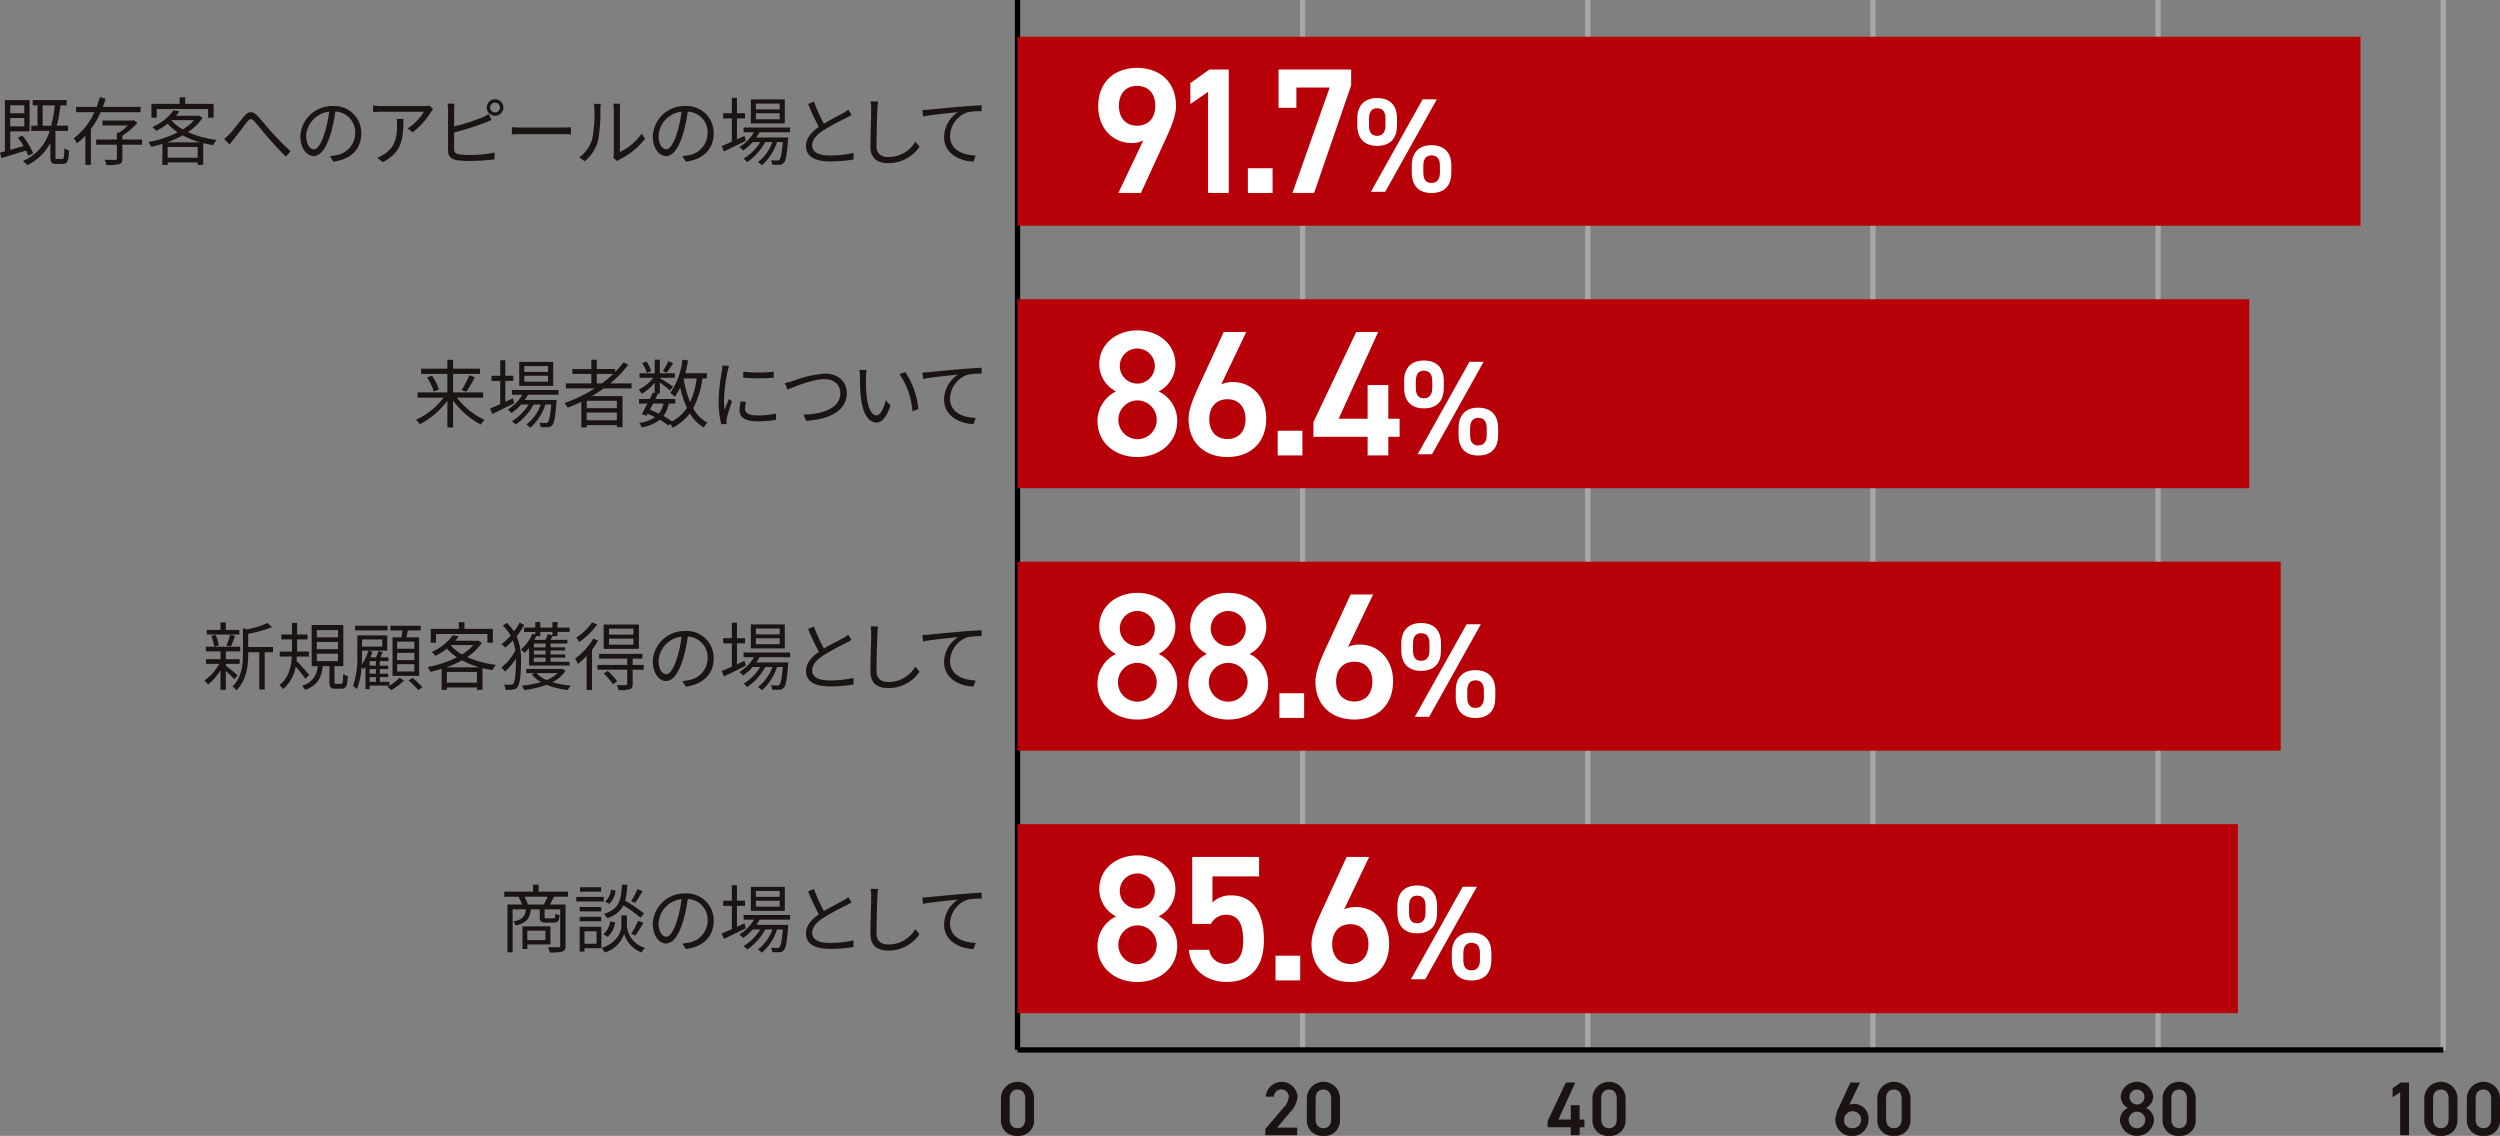 <svg xmlns="http://www.w3.org/2000/svg" width="474.449" height="215.569" viewBox="0 0 474.449 215.569">
  <rect x="0" y="0" width="474.449" height="215.569" fill="#808080" stroke="none"/>
  <g id="アートワーク_22" data-name="アートワーク 22" transform="translate(237.225 107.785)">
    <g id="新規シンボル_3" data-name="新規シンボル 3" transform="translate(-237.225 -107.785)">
      <g id="グループ_16925" data-name="グループ 16925" transform="translate(247.214)">
        <g id="グループ_16924" data-name="グループ 16924">
          <line id="線_37" data-name="線 37" y1="199.255" fill="none" stroke="#a6a7a7" stroke-miterlimit="10" stroke-width="1.006"/>
          <line id="線_38" data-name="線 38" y1="199.255" transform="translate(54.114)" fill="none" stroke="#a6a7a7" stroke-miterlimit="10" stroke-width="1.006"/>
          <line id="線_39" data-name="線 39" y1="199.255" transform="translate(108.228)" fill="none" stroke="#a6a7a7" stroke-miterlimit="10" stroke-width="1.006"/>
          <line id="線_40" data-name="線 40" y1="199.255" transform="translate(162.343)" fill="none" stroke="#a6a7a7" stroke-miterlimit="10" stroke-width="1.006"/>
          <line id="線_41" data-name="線 41" y1="199.255" transform="translate(216.457)" fill="none" stroke="#a6a7a7" stroke-miterlimit="10" stroke-width="1.006"/>
        </g>
      </g>
      <line id="線_42" data-name="線 42" y1="199.255" transform="translate(193.1)" fill="none" stroke="#000" stroke-miterlimit="10" stroke-width="1.006"/>
      <rect id="長方形_6991" data-name="長方形 6991" width="254.876" height="35.866" transform="translate(193.1 6.974)" fill="#b80009"/>
      <rect id="長方形_6992" data-name="長方形 6992" width="233.772" height="35.866" transform="translate(193.1 56.788)" fill="#b80009"/>
      <rect id="長方形_6993" data-name="長方形 6993" width="239.724" height="35.866" transform="translate(193.1 106.601)" fill="#b80009"/>
      <rect id="長方形_6994" data-name="長方形 6994" width="231.607" height="35.866" transform="translate(193.1 156.415)" fill="#b80009"/>
      <g id="グループ_16932" data-name="グループ 16932" transform="translate(189.956 205.311)">
        <g id="グループ_16926" data-name="グループ 16926">
          <path id="パス_151958" data-name="パス 151958" d="M97.524,112.268a2.914,2.914,0,0,1-3.144-3.057v-4.128a3.146,3.146,0,0,1,6.29-.016v4.144A2.915,2.915,0,0,1,97.524,112.268Zm0-8.793c-.914,0-1.477.622-1.477,1.695v3.941c0,1.071.564,1.693,1.477,1.693s1.465-.622,1.465-1.693v-3.941C98.989,104.1,98.423,103.474,97.524,103.474Z" transform="translate(-94.38 -102.009)" fill="#1a1311"/>
        </g>
        <g id="グループ_16927" data-name="グループ 16927" transform="translate(50.182)">
          <path id="パス_151959" data-name="パス 151959" d="M125.357,112.137h-6.044v-1.185l3.438-4.029a3.3,3.3,0,0,0,1.012-2.1,1.421,1.421,0,0,0-2.84,0h-1.536a3.029,3.029,0,0,1,6.044.028,4.919,4.919,0,0,1-1.508,3.013l-2.361,2.828h3.794Z" transform="translate(-119.313 -102.009)" fill="#1a1311"/>
          <path id="パス_151960" data-name="パス 151960" d="M126.37,112.268a2.914,2.914,0,0,1-3.144-3.057v-4.128a3.146,3.146,0,0,1,6.29-.016v4.144A2.916,2.916,0,0,1,126.37,112.268Zm0-8.793c-.914,0-1.477.622-1.477,1.695v3.941c0,1.071.564,1.693,1.477,1.693.9,0,1.463-.622,1.463-1.693v-3.941C127.833,104.1,127.267,103.474,126.37,103.474Z" transform="translate(-115.35 -102.009)" fill="#1a1311"/>
        </g>
        <g id="グループ_16928" data-name="グループ 16928" transform="translate(103.755)">
          <path id="パス_151961" data-name="パス 151961" d="M151.176,102.074l-3.2,7.026h2.349v-2.725H152V109.1h.912v1.463H152v1.507h-1.681v-1.507h-4.39v-1.187l3.462-7.3Z" transform="translate(-145.931 -101.943)" fill="#1a1311"/>
          <path id="パス_151962" data-name="パス 151962" d="M153.3,112.268a2.916,2.916,0,0,1-3.146-3.057v-4.128a3.146,3.146,0,0,1,6.29-.016v4.144A2.913,2.913,0,0,1,153.3,112.268Zm0-8.793c-.912,0-1.479.622-1.479,1.695v3.941c0,1.071.568,1.693,1.479,1.693s1.463-.622,1.463-1.693v-3.941C154.768,104.1,154.2,103.474,153.3,103.474Z" transform="translate(-141.649 -102.009)" fill="#1a1311"/>
        </g>
        <g id="グループ_16929" data-name="グループ 16929" transform="translate(158.345)">
          <path id="パス_151963" data-name="パス 151963" d="M175.707,106.319a2.167,2.167,0,0,1,.956-.189,2.752,2.752,0,0,1,2.7,2.957,3.153,3.153,0,0,1-6.306.03,7.027,7.027,0,0,1,.813-2.625l2.043-4.418h1.825Zm.507,4.418a1.613,1.613,0,1,0-1.477-1.608A1.434,1.434,0,0,0,176.214,110.737Z" transform="translate(-173.054 -101.943)" fill="#1a1311"/>
          <path id="パス_151964" data-name="パス 151964" d="M180.161,112.268a2.914,2.914,0,0,1-3.144-3.057v-4.128a3.146,3.146,0,0,1,6.29-.016v4.144A2.915,2.915,0,0,1,180.161,112.268Zm0-8.793c-.912,0-1.477.622-1.477,1.695v3.941c0,1.071.566,1.693,1.477,1.693s1.467-.622,1.467-1.693v-3.941C181.628,104.1,181.06,103.474,180.161,103.474Z" transform="translate(-169.041 -102.009)" fill="#1a1311"/>
        </g>
        <g id="グループ_16930" data-name="グループ 16930" transform="translate(212.369)">
          <path id="パス_151965" data-name="パス 151965" d="M201.4,106.948a2.478,2.478,0,0,1-1.363-2.186,3.105,3.105,0,0,1,6.171,0,2.478,2.478,0,0,1-1.363,2.186,2.612,2.612,0,0,1,1.508,2.393,3.246,3.246,0,0,1-6.461,0A2.663,2.663,0,0,1,201.4,106.948Zm1.723,3.87a1.572,1.572,0,0,0,0-3.144,1.572,1.572,0,0,0,0,3.144Zm0-4.506a1.426,1.426,0,0,0,1.421-1.435,1.42,1.42,0,1,0-1.421,1.435Z" transform="translate(-199.896 -102.009)" fill="#1a1311"/>
          <path id="パス_151966" data-name="パス 151966" d="M207.06,112.268a2.915,2.915,0,0,1-3.146-3.057v-4.128a3.146,3.146,0,0,1,6.29-.016v4.144A2.913,2.913,0,0,1,207.06,112.268Zm0-8.793c-.914,0-1.479.622-1.479,1.695v3.941c0,1.071.566,1.693,1.479,1.693s1.463-.622,1.463-1.693v-3.941C208.523,104.1,207.96,103.474,207.06,103.474Z" transform="translate(-195.827 -102.009)" fill="#1a1311"/>
        </g>
        <g id="グループ_16931" data-name="グループ 16931" transform="translate(264.111)">
          <path id="パス_151967" data-name="パス 151967" d="M228.718,112.071h-1.681v-8.186l-1.433.984v-1.7l1.536-1.1h1.578Z" transform="translate(-225.604 -101.943)" fill="#1a1311"/>
          <path id="パス_151968" data-name="パス 151968" d="M231.738,112.268a2.914,2.914,0,0,1-3.144-3.057v-4.128a3.146,3.146,0,0,1,6.29-.016v4.144A2.915,2.915,0,0,1,231.738,112.268Zm0-8.793c-.912,0-1.477.622-1.477,1.695v3.941c0,1.071.566,1.693,1.477,1.693s1.465-.622,1.465-1.693v-3.941C233.2,104.1,232.64,103.474,231.738,103.474Z" transform="translate(-222.576 -102.009)" fill="#1a1311"/>
          <path id="パス_151969" data-name="パス 151969" d="M235.752,112.268a2.916,2.916,0,0,1-3.146-3.057v-4.128a3.146,3.146,0,0,1,6.29-.016v4.144A2.913,2.913,0,0,1,235.752,112.268Zm0-8.793c-.912,0-1.477.622-1.477,1.695v3.941c0,1.071.566,1.693,1.477,1.693s1.463-.622,1.463-1.693v-3.941C237.215,104.1,236.651,103.474,235.752,103.474Z" transform="translate(-218.513 -102.009)" fill="#1a1311"/>
        </g>
      </g>
      <line id="線_43" data-name="線 43" x2="270.571" transform="translate(193.1 199.255)" fill="none" stroke="#000" stroke-miterlimit="10" stroke-width="1.006"/>
      <g id="グループ_16948" data-name="グループ 16948" transform="translate(0 18.442)">
        <g id="グループ_16947" data-name="グループ 16947">
          <g id="グループ_16933" data-name="グループ 16933" transform="translate(0 0.551)">
            <path id="パス_151970" data-name="パス 151970" d="M5.384,19.979a9.849,9.849,0,0,0-.437-.97c-1.662.521-3.383,1.041-4.665,1.437L0,19.418c.282-.07.592-.155.93-.256V9.451H5.611v5.933H1.946v3.5c.787-.225,1.648-.479,2.522-.733a14.8,14.8,0,0,0-1.085-1.592l.873-.38A13.956,13.956,0,0,1,6.3,19.543ZM1.946,10.423v1.522H4.609V10.423Zm2.663,4V12.832H1.946v1.594Zm7.2,6.189c.31,0,.368-.268.409-2.015a2.692,2.692,0,0,0,.876.392c-.07,2.031-.324,2.566-1.183,2.566H10.728c-.958,0-1.169-.324-1.169-1.355V17.584a9.8,9.8,0,0,1-4.372,4.2,5.651,5.651,0,0,0-.845-.775,8.949,8.949,0,0,0,5.076-5.724H5.933V14.3H7.119V10.437H6.2v-1H12.66v1H11.474a29.816,29.816,0,0,1-.69,3.862h2.127v.986H10.5l-.028.1h.054v4.808c0,.364.044.423.354.423ZM9.711,14.3a27.584,27.584,0,0,0,.692-3.862H8.093V14.3Z" transform="translate(0 -9.437)" fill="#1c1413"/>
          </g>
          <g id="グループ_16934" data-name="グループ 16934" transform="translate(14.004)">
            <path id="パス_151971" data-name="パス 151971" d="M12.046,12.013A16.626,16.626,0,0,1,10.2,15.239v6.767H9.158V16.479a10.491,10.491,0,0,1-1.636,1.439,4.925,4.925,0,0,0-.564-.958,12.5,12.5,0,0,0,3.9-4.947H7.395V11h3.9a18.438,18.438,0,0,0,.608-1.834l1.1.284c-.155.521-.34,1.043-.537,1.55h7.175v1.016Zm7.868,6.173H16.176v2.623c0,.606-.125.9-.592,1.071a10.153,10.153,0,0,1-2.439.155,4.088,4.088,0,0,0-.338-.986c.946.026,1.763.014,2.017.014s.312-.072.312-.268V18.186H11.2V17.2h3.935V15.9h.409a10.2,10.2,0,0,0,1.677-1.367H12.4v-.944h5.74l.209-.07.676.521a14.394,14.394,0,0,1-2.848,2.437V17.2h3.738Z" transform="translate(-6.958 -9.163)" fill="#1c1413"/>
          </g>
          <g id="グループ_16935" data-name="グループ 16935" transform="translate(28.147 0.014)">
            <path id="パス_151972" data-name="パス 151972" d="M24.278,13.077A9.785,9.785,0,0,1,21.5,15.782a18.783,18.783,0,0,0,5.468,1.481,4.2,4.2,0,0,0-.664,1q-.972-.148-1.9-.38V22H23.348v-.451H17.654v.465h-1V18.024c-.721.225-1.439.409-2.143.564a3.443,3.443,0,0,0-.523-.916,20.156,20.156,0,0,0,5.571-1.848,9.252,9.252,0,0,1-1.9-1.648,11.937,11.937,0,0,1-2.2,1.381,3.177,3.177,0,0,0-.7-.747,9.323,9.323,0,0,0,4.005-3.172l1.125.211a8.574,8.574,0,0,1-.648.831h4.158l.185-.04Zm-8.7-.014h-1V10.426h5.344V9.17h1.057v1.256h5.4v2.637H25.334V11.4H15.579Zm8.246,4.665A15.668,15.668,0,0,1,20.514,16.4a19.143,19.143,0,0,1-2.961,1.326Zm-.477,2.916V18.6H17.654v2.043ZM18.385,13.57a8.069,8.069,0,0,0,2.141,1.707,9.278,9.278,0,0,0,2.143-1.763H18.427Z" transform="translate(-13.985 -9.17)" fill="#1c1413"/>
          </g>
          <g id="グループ_16936" data-name="グループ 16936" transform="translate(42.534 2.843)">
            <path id="パス_151973" data-name="パス 151973" d="M22.149,14.741c.747-.763,1.93-2.369,2.761-3.371.831-.956,1.55-1.1,2.482-.153.859.859,1.93,2.254,2.832,3.226.859.944,2.256,2.411,3.524,3.538l-.9,1.03c-1.057-1-2.341-2.439-3.311-3.54-.916-1.041-1.991-2.4-2.639-3.128-.606-.65-.873-.549-1.367.042-.662.831-1.8,2.383-2.524,3.257-.3.366-.618.789-.831,1.085l-1.043-1.057A10.3,10.3,0,0,0,22.149,14.741Z" transform="translate(-21.133 -10.575)" fill="#1c1413"/>
          </g>
          <g id="グループ_16937" data-name="グループ 16937" transform="translate(57.003 1.679)">
            <path id="パス_151974" data-name="パス 151974" d="M34.593,20.555l-.66-1.043a10.533,10.533,0,0,0,1.212-.185,4.257,4.257,0,0,0,3.581-4.186,3.924,3.924,0,0,0-3.764-4.088,27.739,27.739,0,0,1-.845,4.06c-.859,2.9-1.974,4.384-3.285,4.384-1.254,0-2.51-1.437-2.51-3.762A6.011,6.011,0,0,1,34.483,10a5.107,5.107,0,0,1,5.4,5.189C39.881,18.144,37.937,20.119,34.593,20.555ZM30.874,18.2c.662,0,1.409-.946,2.127-3.329a22.858,22.858,0,0,0,.791-3.8,4.917,4.917,0,0,0-4.372,4.565C29.421,17.412,30.238,18.2,30.874,18.2Z" transform="translate(-28.322 -9.997)" fill="#1c1413"/>
          </g>
          <g id="グループ_16938" data-name="グループ 16938" transform="translate(70.812 1.566)">
            <path id="パス_151975" data-name="パス 151975" d="M46.178,11.153a13.584,13.584,0,0,1-3.512,3.89l-.932-.747a9.634,9.634,0,0,0,3.091-3.156H36.789a15.187,15.187,0,0,0-1.606.085V9.941a11.956,11.956,0,0,0,1.606.127H44.88a6.958,6.958,0,0,0,.986-.085l.692.662C46.46,10.788,46.275,11,46.178,11.153ZM37,20.7l-1.045-.845a4.842,4.842,0,0,0,1.27-.636c2.186-1.338,2.5-3.339,2.5-5.694a8.137,8.137,0,0,0-.058-1.016h1.27C40.933,16.327,40.6,18.907,37,20.7Z" transform="translate(-35.183 -9.941)" fill="#1c1413"/>
          </g>
          <g id="グループ_16939" data-name="グループ 16939" transform="translate(84.943 0.382)">
            <path id="パス_151976" data-name="パス 151976" d="M43.444,11.34v3.186A38.319,38.319,0,0,0,48.8,12.807a10.489,10.489,0,0,0,1.244-.636l.491,1.129c-.394.169-.9.394-1.324.549a54.23,54.23,0,0,1-5.766,1.832v3.1c0,.721.3.9.988,1.043a13.35,13.35,0,0,0,1.86.115,23.045,23.045,0,0,0,4.82-.453v1.284a39.4,39.4,0,0,1-4.877.3,14.8,14.8,0,0,1-2.254-.141c-1.085-.2-1.693-.692-1.693-1.832V11.34A7.912,7.912,0,0,0,42.2,10.2h1.31A9.776,9.776,0,0,0,43.444,11.34Zm7.769-1.987a1.587,1.587,0,0,1,1.578,1.592,1.578,1.578,0,1,1-1.578-1.592Zm0,2.508a.926.926,0,0,0,.93-.916.93.93,0,1,0-1.86,0A.917.917,0,0,0,51.213,11.861Z" transform="translate(-42.204 -9.353)" fill="#1c1413"/>
          </g>
          <g id="グループ_16940" data-name="グループ 16940" transform="translate(97.144 5.698)">
            <path id="パス_151977" data-name="パス 151977" d="M50.224,12.062h7.725c.7,0,1.214-.042,1.522-.068v1.379c-.282-.014-.874-.068-1.505-.068H50.224c-.775,0-1.522.028-1.958.068V11.994C48.689,12.02,49.435,12.062,50.224,12.062Z" transform="translate(-48.266 -11.994)" fill="#1c1413"/>
          </g>
          <g id="グループ_16941" data-name="グループ 16941" transform="translate(109.936 1.228)">
            <path id="パス_151978" data-name="パス 151978" d="M57.073,16.509a25.159,25.159,0,0,0,.423-5.666,5.191,5.191,0,0,0-.1-1.028h1.3c-.014.169-.072.592-.072,1.014a30.851,30.851,0,0,1-.435,5.992A7.9,7.9,0,0,1,55.677,20.7l-1.055-.719A6.7,6.7,0,0,0,57.073,16.509Zm4.1,2.751V10.816a6.686,6.686,0,0,0-.085-1.043h1.3a9.208,9.208,0,0,0-.056,1.043v8.133a10.815,10.815,0,0,0,4.116-3.466l.664.956A14.013,14.013,0,0,1,62.3,20.346a3.114,3.114,0,0,0-.479.324l-.747-.622A3.337,3.337,0,0,0,61.175,19.261Z" transform="translate(-54.622 -9.773)" fill="#1c1413"/>
          </g>
          <g id="グループ_16942" data-name="グループ 16942" transform="translate(123.884 1.679)">
            <path id="パス_151979" data-name="パス 151979" d="M67.823,20.555l-.662-1.043a10.6,10.6,0,0,0,1.212-.185,4.255,4.255,0,0,0,3.581-4.186,3.924,3.924,0,0,0-3.762-4.088,28.277,28.277,0,0,1-.845,4.06c-.861,2.9-1.976,4.384-3.287,4.384-1.254,0-2.508-1.437-2.508-3.762A6.007,6.007,0,0,1,67.711,10a5.107,5.107,0,0,1,5.4,5.189C73.109,18.144,71.165,20.119,67.823,20.555ZM64.1,18.2c.662,0,1.411-.946,2.127-3.329a22.857,22.857,0,0,0,.791-3.8,4.917,4.917,0,0,0-4.37,4.565C62.651,17.412,63.468,18.2,64.1,18.2Z" transform="translate(-61.552 -9.997)" fill="#1c1413"/>
          </g>
          <g id="グループ_16943" data-name="グループ 16943" transform="translate(136.972 0.115)">
            <path id="パス_151980" data-name="パス 151980" d="M72.608,17.381c-1.425.719-2.959,1.465-4.144,2.031l-.409-1.03c.535-.225,1.2-.507,1.916-.831V13.137H68.323V12.15h1.648V9.22h.972v2.93h1.524v.986H70.943V17.1l1.437-.648Zm2.622-1.622a8.647,8.647,0,0,1-.608.986h6.062s-.014.284-.04.423c-.213,2.906-.439,4.005-.833,4.414a1.148,1.148,0,0,1-.791.352c-.308.014-.829.014-1.395-.014a1.757,1.757,0,0,0-.242-.845c.523.042.988.056,1.2.056s.324-.014.425-.155c.24-.254.451-1.141.634-3.355h-1.1a9.824,9.824,0,0,1-2.874,4.412,3.235,3.235,0,0,0-.747-.606,8.3,8.3,0,0,0,2.747-3.806H76.3a10.628,10.628,0,0,1-3.424,3.806,2.789,2.789,0,0,0-.692-.65,9.29,9.29,0,0,0,3.174-3.156H73.934A9.833,9.833,0,0,1,72.1,19.229a4.4,4.4,0,0,0-.717-.65,8.006,8.006,0,0,0,2.792-2.82H72.2v-.888h8.824v.888Zm4.792-1.677H73.58V9.528h6.443Zm-.972-3.764H74.538v1.113H79.05Zm0,1.846H74.538v1.129H79.05Z" transform="translate(-68.055 -9.22)" fill="#1c1413"/>
          </g>
          <g id="グループ_16944" data-name="グループ 16944" transform="translate(152.963 0.833)">
            <path id="パス_151981" data-name="パス 151981" d="M79.4,13.763c1.326-.8,2.848-1.552,3.621-1.974a7.73,7.73,0,0,0,1-.662l.622,1c-.326.2-.678.382-1.087.594a47.075,47.075,0,0,0-4.285,2.339c-1.31.845-2.1,1.777-2.1,2.848,0,1.169,1.115,1.9,3.341,1.9a20.818,20.818,0,0,0,4.51-.481v1.256a27.742,27.742,0,0,1-4.454.352c-2.651,0-4.567-.791-4.567-2.9,0-1.451.93-2.592,2.439-3.651a47.527,47.527,0,0,1-2.045-4.341l1.113-.465A30.608,30.608,0,0,0,79.4,13.763Z" transform="translate(-76 -9.577)" fill="#1c1413"/>
          </g>
          <g id="グループ_16945" data-name="グループ 16945" transform="translate(165.192 0.805)">
            <path id="パス_151982" data-name="パス 151982" d="M83.4,11c-.07,1.594-.169,4.919-.169,7.02,0,1.552.972,2.1,2.313,2.1A5.878,5.878,0,0,0,90.592,17.2l.8.958A7.087,7.087,0,0,1,85.5,21.277c-2.029,0-3.426-.847-3.426-3.144,0-2.085.141-5.652.141-7.133a7.61,7.61,0,0,0-.111-1.437l1.423.014A11.717,11.717,0,0,0,83.4,11Z" transform="translate(-82.076 -9.563)" fill="#1c1413"/>
          </g>
          <g id="グループ_16946" data-name="グループ 16946" transform="translate(175.054 1.538)">
            <path id="パス_151983" data-name="パス 151983" d="M88.23,10.758c.916-.1,3.581-.364,6.175-.578,1.538-.141,2.862-.211,3.806-.254v1.129a11.928,11.928,0,0,0-2.763.223,4.957,4.957,0,0,0-3.228,4.456c0,2.761,2.566,3.637,4.863,3.721l-.409,1.169c-2.606-.1-5.581-1.5-5.581-4.637a5.722,5.722,0,0,1,2.637-4.764c-1.51.169-5.1.507-6.628.831l-.125-1.228C87.509,10.817,87.962,10.786,88.23,10.758Z" transform="translate(-86.976 -9.927)" fill="#1c1413"/>
          </g>
        </g>
      </g>
      <g id="グループ_16958" data-name="グループ 16958" transform="translate(78.953 68.256)">
        <g id="グループ_16957" data-name="グループ 16957">
          <g id="グループ_16949" data-name="グループ 16949" transform="translate(0 0.028)">
            <path id="パス_151984" data-name="パス 151984" d="M46.981,41.116a14.163,14.163,0,0,0,5.273,4.217,4.939,4.939,0,0,0-.735.886,15.694,15.694,0,0,1-5.255-4.553v5.1H45.177V41.694a15.473,15.473,0,0,1-5.215,4.47,5.96,5.96,0,0,0-.735-.861,14.046,14.046,0,0,0,5.243-4.186H39.526v-1h5.652v-3.51H40.186v-1h4.991V33.927h1.087v1.679h5.1v1h-5.1v3.51h5.694v1ZM42.247,36.93a10.24,10.24,0,0,1,1.338,2.635l-.988.382a10.2,10.2,0,0,0-1.268-2.665ZM47.9,39.679a20.5,20.5,0,0,0,1.423-2.806l1.071.338a23.148,23.148,0,0,1-1.62,2.763Z" transform="translate(-39.228 -33.927)" fill="#1c1413"/>
          </g>
          <g id="グループ_16950" data-name="グループ 16950" transform="translate(14.061 0.115)">
            <path id="パス_151985" data-name="パス 151985" d="M50.769,42.129c-1.425.721-2.961,1.467-4.146,2.031l-.409-1.031c.535-.225,1.2-.507,1.918-.831V37.887h-1.65V36.9h1.65V33.97h.97V36.9h1.524v.986H49.1V41.85l1.439-.65Zm2.62-1.62a8.628,8.628,0,0,1-.606.986h6.06s-.014.282-.04.423c-.211,2.9-.439,4-.831,4.412a1.153,1.153,0,0,1-.791.354c-.31.014-.831.014-1.395-.016a1.783,1.783,0,0,0-.24-.845c.521.044.986.058,1.2.058s.322-.014.423-.157c.24-.254.451-1.141.636-3.355H56.7a9.785,9.785,0,0,1-2.876,4.414,3.15,3.15,0,0,0-.747-.608,8.286,8.286,0,0,0,2.749-3.806H54.462a10.64,10.64,0,0,1-3.428,3.806,2.836,2.836,0,0,0-.688-.648,9.327,9.327,0,0,0,3.172-3.158H52.093a9.688,9.688,0,0,1-1.834,1.608,4.4,4.4,0,0,0-.719-.648,7.973,7.973,0,0,0,2.792-2.82H50.358v-.89h8.824v.89Zm4.794-1.677H51.741V34.278h6.443Zm-.974-3.764H52.7V36.18h4.508Zm0,1.846H52.7v1.127h4.508Z" transform="translate(-46.214 -33.97)" fill="#1c1413"/>
          </g>
          <g id="グループ_16951" data-name="グループ 16951" transform="translate(28.135 0.014)">
            <path id="パス_151986" data-name="パス 151986" d="M60.706,39.362c-.733.521-1.5,1.014-2.268,1.465h5.821v5.891H63.188v-.392h-5.71v.451h-1.03V41.9c-.845.409-1.717.787-2.578,1.111a5.7,5.7,0,0,0-.662-.857A27.941,27.941,0,0,0,59,39.362H53.517v-.946h4.822v-1.8H54.745v-.93h3.595V33.92H59.37v1.763h3.48v.578A16.519,16.519,0,0,0,64.456,34.4l.888.479a21.3,21.3,0,0,1-3.424,3.538h4.06v.946Zm2.482,2.353h-5.71V43.11h5.71Zm0,3.693V43.943h-5.71v1.465Zm-2.832-6.992a22.776,22.776,0,0,0,2.141-1.8H59.37v1.8Z" transform="translate(-53.207 -33.92)" fill="#1c1413"/>
          </g>
          <g id="グループ_16952" data-name="グループ 16952" transform="translate(42.254)">
            <path id="パス_151987" data-name="パス 151987" d="M72.314,37.479a16.376,16.376,0,0,1-1.747,5.654,6.925,6.925,0,0,0,2.721,2.761,3.464,3.464,0,0,0-.721.89,7.6,7.6,0,0,1-2.635-2.665,9.319,9.319,0,0,1-3.271,2.707,4.424,4.424,0,0,0-.451-.733l-.326.338a13.557,13.557,0,0,0-1.646-1.115,7.9,7.9,0,0,1-3.44,1.467,2.163,2.163,0,0,0-.479-.859,7.18,7.18,0,0,0,3-1.1c-.453-.225-.918-.451-1.385-.648l-.223.394-.9-.324c.308-.535.688-1.254,1.071-1.989H60.292v-.873h2.029c.211-.423.409-.831.578-1.214l.364.085V38.313A9.154,9.154,0,0,1,60.8,40.384a3.748,3.748,0,0,0-.578-.791,7.675,7.675,0,0,0,2.761-2.24H60.375v-.859h2.888v-2.58h.976v2.58H67.1v.859H64.239v.07c.606.352,2.125,1.31,2.508,1.592l-.578.747c-.366-.338-1.254-1.014-1.93-1.522v2.1h-.608l.24.056c-.155.31-.308.648-.479.986h3.764v.873H65.93a5.79,5.79,0,0,1-1,2.355,14.371,14.371,0,0,1,1.62,1.028,7.763,7.763,0,0,0,2.82-2.564,19.243,19.243,0,0,1-1.27-3.893,9.316,9.316,0,0,1-1.028,1.763,5.485,5.485,0,0,0-.845-.719,13.893,13.893,0,0,0,2.3-6.316l1.071.155c-.141.831-.324,1.648-.521,2.425h4.088v.986ZM61.77,36.423a7.133,7.133,0,0,0-.871-1.848l.789-.324a7.027,7.027,0,0,1,.916,1.8Zm1.185,5.835c-.2.4-.409.775-.592,1.143.562.225,1.129.479,1.677.747a4.531,4.531,0,0,0,.89-1.89Zm3.82-7.682c-.411.648-.89,1.355-1.256,1.817l-.7-.338A11.955,11.955,0,0,0,65.857,34.2Zm1.989,2.947a19.4,19.4,0,0,0,1.226,4.454,15.421,15.421,0,0,0,1.24-4.5H68.778Z" transform="translate(-60.222 -33.913)" fill="#1c1413"/>
          </g>
          <g id="グループ_16953" data-name="グループ 16953" transform="translate(57.413 1.085)">
            <path id="パス_151988" data-name="パス 151988" d="M69.487,35.509a32.581,32.581,0,0,0-.7,5.4,15.461,15.461,0,0,0,.127,1.974c.24-.636.578-1.481.817-2.059l.592.453a29.657,29.657,0,0,0-1,3.156,2.834,2.834,0,0,0-.07.634c.014.157.03.352.042.5l-1.014.07a17.684,17.684,0,0,1-.521-4.527,39.63,39.63,0,0,1,.634-5.652,6.188,6.188,0,0,0,.1-1l1.254.115C69.67,34.806,69.545,35.255,69.487,35.509Zm3.285,7.177c0,.648.465,1.268,2.383,1.268a15.517,15.517,0,0,0,3.494-.366l.03,1.183a19.134,19.134,0,0,1-3.524.3c-2.369,0-3.426-.789-3.426-2.113a7.572,7.572,0,0,1,.24-1.664l1.016.1A4.851,4.851,0,0,0,72.772,42.686Zm5.456-7.048v1.141a33.162,33.162,0,0,1-5.794,0V35.652A24.242,24.242,0,0,0,78.228,35.637Z" transform="translate(-67.754 -34.452)" fill="#1c1413"/>
          </g>
          <g id="グループ_16954" data-name="グループ 16954" transform="translate(69.979 2.637)">
            <path id="パス_151989" data-name="パス 151989" d="M75.551,36.618a22.411,22.411,0,0,1,6.018-1.395c2.339,0,4.2,1.353,4.2,3.721,0,3.369-3.369,5-7.711,5.245l-.507-1.171c3.693-.1,6.99-1.212,6.99-4.1,0-1.481-1.1-2.637-3-2.637-2.311,0-5.907,1.538-7.02,1.987L74,37.026A14.235,14.235,0,0,0,75.551,36.618Z" transform="translate(-73.997 -35.223)" fill="#1c1413"/>
          </g>
          <g id="グループ_16955" data-name="グループ 16955" transform="translate(84.138 1.932)">
            <path id="パス_151990" data-name="パス 151990" d="M82.288,36.268c-.014.89,0,2.17.1,3.339.225,2.355.918,3.921,1.916,3.921.721,0,1.385-1.467,1.749-2.876l.89,1c-.845,2.4-1.707,3.216-2.651,3.216-1.34,0-2.621-1.326-3-4.977-.127-1.226-.155-2.947-.155-3.764a6.21,6.21,0,0,0-.1-1.254L82.4,34.9A11.108,11.108,0,0,0,82.288,36.268ZM92.226,42.3l-1.127.467a14.325,14.325,0,0,0-2.453-7.093l1.1-.378A15.151,15.151,0,0,1,92.226,42.3Z" transform="translate(-81.032 -34.873)" fill="#1c1413"/>
          </g>
          <g id="グループ_16956" data-name="グループ 16956" transform="translate(96.101 1.538)">
            <path id="パス_151991" data-name="パス 151991" d="M88.23,35.508c.916-.1,3.581-.366,6.175-.578,1.538-.143,2.862-.213,3.806-.254V35.8a11.818,11.818,0,0,0-2.763.225,4.955,4.955,0,0,0-3.228,4.454c0,2.761,2.566,3.637,4.863,3.721l-.409,1.169c-2.606-.1-5.581-1.493-5.581-4.637a5.728,5.728,0,0,1,2.637-4.764c-1.51.169-5.1.507-6.628.831l-.125-1.226C87.509,35.565,87.962,35.534,88.23,35.508Z" transform="translate(-86.976 -34.677)" fill="#1c1413"/>
          </g>
        </g>
      </g>
      <g id="グループ_16971" data-name="グループ 16971" transform="translate(38.786 118.057)">
        <g id="グループ_16970" data-name="グループ 16970">
          <g id="グループ_16959" data-name="グループ 16959" transform="translate(0 0.07)">
            <path id="パス_151992" data-name="パス 151992" d="M24.955,69.476c-.3-.352-1.016-1.043-1.608-1.578v3.581H22.332V67.785a11.421,11.421,0,0,1-2.355,2.707,4.383,4.383,0,0,0-.706-.763A9.847,9.847,0,0,0,22.1,66.558H19.583V65.67h2.749V64.191H19.541V63.3H26.08v.89H23.347V65.67h2.623v.888H23.347V66.9c.535.4,1.9,1.507,2.226,1.805Zm.956-8.485H19.738v-.876h2.594V58.692h1.014v1.423h2.564Zm-4.778,2.3a8.112,8.112,0,0,0-.549-2.029l.817-.211a7.792,7.792,0,0,1,.606,2Zm2.313-.225a11.5,11.5,0,0,0,.7-2.043l.96.225a21.334,21.334,0,0,1-.817,2ZM32.3,64.346h-1.58V71.42H29.689V64.346h-2.1V64.7c0,2.1-.266,4.919-2.24,6.879a2.625,2.625,0,0,0-.747-.735c1.791-1.747,1.987-4.186,1.987-6.159V59.777l.761.24A18.869,18.869,0,0,0,31.267,58.8l.845.777a23.51,23.51,0,0,1-4.524,1.268v2.51H32.3Z" transform="translate(-19.271 -58.692)" fill="#1c1413"/>
          </g>
          <g id="グループ_16960" data-name="グループ 16960" transform="translate(14.218 0.169)">
            <path id="パス_151993" data-name="パス 151993" d="M31.3,69.356c-.352-.535-1.2-1.592-1.848-2.353a7.168,7.168,0,0,1-2.409,4.3,2.982,2.982,0,0,0-.7-.761c1.789-1.338,2.254-3.51,2.367-5.426H26.418v-.946h2.327V61.857H26.713v-.93h2.031V58.741h.974v2.186H31.7v.93H29.718v2.311h2.24v.946H29.676c-.016.268-.042.549-.07.817.59.592,2.055,2.242,2.409,2.651Zm6.753.93c.31,0,.366-.211.409-1.86a2.6,2.6,0,0,0,.873.394c-.085,1.916-.338,2.4-1.169,2.4H37.02c-.974,0-1.171-.31-1.171-1.3V66.931H34.593c-.252,2.129-.97,3.667-3.367,4.512a2.874,2.874,0,0,0-.592-.791,3.909,3.909,0,0,0,2.973-3.721H32.48v-7.8h6.006v7.8H36.807v2.989c0,.324.056.366.354.366Zm-4.595-8.824h4.017V60.1H33.454Zm0,2.256h4.017V62.336H33.454Zm0,2.268h4.017V64.578H33.454Z" transform="translate(-26.335 -58.741)" fill="#1c1413"/>
          </g>
          <g id="グループ_16961" data-name="グループ 16961" transform="translate(28.208 0.69)">
            <path id="パス_151994" data-name="パス 151994" d="M36.442,70.362v.676h-.789V66.781a4.3,4.3,0,0,1-.366.493c-.087-.085-.24-.223-.38-.352a13.5,13.5,0,0,1-.873,4.1,3.714,3.714,0,0,0-.747-.564,16.794,16.794,0,0,0,.817-6.018V60.834h5.682v2.9H35v.706c0,.578-.014,1.24-.056,1.93A8.836,8.836,0,0,0,36.2,63.75l.775.2a7.76,7.76,0,0,1-.38,1.057h1.057a9.866,9.866,0,0,0,.453-1.212l.817.254c-.155.324-.31.648-.465.958h1.55v.719H38.372v.859h1.594v.65H38.372v.871h1.594v.65H38.372v.888h1.821v.719Zm3.4-10.474H33.678V59h6.161ZM35,61.608v1.355h3.834V61.608Zm2.637,4.116h-1.2v.859h1.2Zm0,1.509h-1.2v.871h1.2Zm0,1.522h-1.2v.888h1.2Zm5.328.62A9.653,9.653,0,0,1,40.5,71.221a6.4,6.4,0,0,0-.692-.646A7.429,7.429,0,0,0,42.1,68.882ZM42.478,61.2c.07-.409.139-.873.179-1.3h-2.28V59h5.764v.9H43.716c-.1.439-.2.9-.282,1.3h2.4v7.314H40.785V61.2Zm2.451.831H41.659v1.34h3.271Zm0,2.127H41.659v1.369h3.271Zm0,2.143H41.659v1.381h3.271Zm-.352,2.608a13.521,13.521,0,0,1,1.874,1.777l-.789.533a14.087,14.087,0,0,0-1.848-1.832Z" transform="translate(-33.286 -59)" fill="#1c1413"/>
          </g>
          <g id="グループ_16962" data-name="グループ 16962" transform="translate(42.365 0.028)">
            <path id="パス_151995" data-name="パス 151995" d="M50.611,62.576a9.766,9.766,0,0,1-2.775,2.707A18.882,18.882,0,0,0,53.3,66.762a4.192,4.192,0,0,0-.662,1c-.648-.1-1.282-.225-1.9-.378V71.5H49.683v-.453h-5.7v.467h-1V67.523c-.719.227-1.437.409-2.143.564a3.5,3.5,0,0,0-.521-.916,20.143,20.143,0,0,0,5.569-1.848,9.139,9.139,0,0,1-1.9-1.648,11.925,11.925,0,0,1-2.2,1.383,3.189,3.189,0,0,0-.706-.747,9.313,9.313,0,0,0,4.005-3.174l1.127.213a9.462,9.462,0,0,1-.648.831h4.158l.183-.042Zm-8.7-.014h-1V59.927h5.344V58.671h1.057v1.256h5.4v2.635H51.667V60.9H41.914Zm8.246,4.667A15.837,15.837,0,0,1,46.847,65.9a19.509,19.509,0,0,1-2.959,1.326Zm-.477,2.916V68.1h-5.7v2.045ZM44.72,63.069a7.958,7.958,0,0,0,2.141,1.707A9.363,9.363,0,0,0,49,63.012H44.76Z" transform="translate(-40.32 -58.671)" fill="#1c1413"/>
          </g>
          <g id="グループ_16963" data-name="グループ 16963" transform="translate(56.369)">
            <path id="パス_151996" data-name="パス 151996" d="M51.621,59.208a14.461,14.461,0,0,1-1.453,2.127,11.507,11.507,0,0,1,.833,4.9c0,2.029-.129,4.017-.692,4.78a1.046,1.046,0,0,1-.775.435,6.322,6.322,0,0,1-1.481.072,2.071,2.071,0,0,0-.282-1,9.248,9.248,0,0,0,1.369.012.517.517,0,0,0,.409-.225c.352-.451.479-2.27.479-4.088v-.606a11.29,11.29,0,0,1-2.073,2.439,4.308,4.308,0,0,0-.676-.791,9.567,9.567,0,0,0,2.639-3.212,8.447,8.447,0,0,0-.469-1.9A15.631,15.631,0,0,1,48,63.506a3.644,3.644,0,0,0-.7-.648,11.774,11.774,0,0,0,1.733-1.648,8.037,8.037,0,0,0-1.481-1.876l.735-.535a8.434,8.434,0,0,1,1.381,1.62,10.936,10.936,0,0,0,1.073-1.662Zm2.085.493V58.657h.958V59.7h2.3V58.657h.958V59.7h2.313v.831H57.921v.8h-.93c-.141.254-.282.493-.409.7H59.8v.692H56.611v.733h2.763v.592H56.611v.761h2.777v.592H56.611v.8h3.595V66.9H52.523V63.576a8.32,8.32,0,0,1-.873.944,5.664,5.664,0,0,0-.664-.646,8.162,8.162,0,0,0,2.158-3l.564.141v-.479H51.579V59.7Zm5.75,8.2a6.338,6.338,0,0,1-2.508,2.156,16.388,16.388,0,0,0,3.51.662,4.242,4.242,0,0,0-.578.831,15.2,15.2,0,0,1-4.045-.986,18.754,18.754,0,0,1-4.229,1,5.223,5.223,0,0,0-.481-.831,19.176,19.176,0,0,0,3.653-.69,5.958,5.958,0,0,1-1.749-1.465l.594-.227H51.988v-.8h6.694l.185-.028Zm-3.79-5.173H53.439v.733h2.228Zm0,1.324H53.439v.761h2.228Zm0,1.353H53.439v.8h2.228Zm-1-4.877v.8H53.89a6.387,6.387,0,0,1-.352.7h2.087a8.066,8.066,0,0,0,.451-1.059l.888.169v-.618Zm-.7,7.821a5.355,5.355,0,0,0,1.9,1.312,6.39,6.39,0,0,0,2.071-1.312Z" transform="translate(-47.278 -58.657)" fill="#1c1413"/>
          </g>
          <g id="グループ_16964" data-name="グループ 16964" transform="translate(70.347 0.07)">
            <path id="パス_151997" data-name="パス 151997" d="M58.6,62.132a16.327,16.327,0,0,1-1.155,1.735V71.5H56.421V65.048a13.326,13.326,0,0,1-1.65,1.524,6.538,6.538,0,0,0-.547-1,13.257,13.257,0,0,0,3.466-3.806Zm-.169-3.059A14.068,14.068,0,0,1,55,62.413a4.393,4.393,0,0,0-.547-.845,10.777,10.777,0,0,0,2.987-2.876Zm8.826,8.584h-2.1v2.707c0,.564-.125.831-.533,1a7.231,7.231,0,0,1-2.144.169,3.527,3.527,0,0,0-.338-.956c.789.026,1.493.026,1.691.012.225-.012.284-.07.284-.254V67.656H58.466v-.9h5.654v-1.2H58.788v-.9h8.22v.9H65.16v1.2h2.1Zm-.918-3.947H59.649V59.088h6.694ZM60.424,67.9a12.3,12.3,0,0,1,1.789,1.958l-.8.564a11.871,11.871,0,0,0-1.733-2.043ZM65.3,59.875H60.664V61H65.3Zm0,1.89H60.664v1.141H65.3Z" transform="translate(-54.223 -58.692)" fill="#1c1413"/>
          </g>
          <g id="グループ_16965" data-name="グループ 16965" transform="translate(85.098 1.693)">
            <path id="パス_151998" data-name="パス 151998" d="M67.826,70.054l-.664-1.043a10.757,10.757,0,0,0,1.214-.183,4.255,4.255,0,0,0,3.581-4.186,3.927,3.927,0,0,0-3.764-4.09,27.976,27.976,0,0,1-.845,4.062C66.485,67.516,65.372,69,64.06,69c-1.254,0-2.508-1.437-2.508-3.762A6.006,6.006,0,0,1,67.711,59.5a5.108,5.108,0,0,1,5.4,5.187C73.111,67.645,71.167,69.618,67.826,70.054ZM64.1,67.7c.664,0,1.413-.946,2.129-3.327a23.25,23.25,0,0,0,.791-3.806,4.917,4.917,0,0,0-4.369,4.567C62.653,66.913,63.47,67.7,64.1,67.7Z" transform="translate(-61.552 -59.498)" fill="#1c1413"/>
          </g>
          <g id="グループ_16966" data-name="グループ 16966" transform="translate(98.186 0.129)">
            <path id="パス_151999" data-name="パス 151999" d="M72.608,66.88c-1.425.721-2.959,1.467-4.144,2.031l-.409-1.03c.535-.225,1.2-.507,1.916-.831V62.638H68.323v-.986h1.648v-2.93h.972v2.93h1.524v.986H70.943V66.6l1.437-.65Zm2.622-1.62a8.645,8.645,0,0,1-.608.986h6.062s-.014.282-.04.423c-.213,2.9-.439,4-.833,4.412a1.158,1.158,0,0,1-.791.354c-.308.014-.829.014-1.395-.016a1.763,1.763,0,0,0-.242-.845c.523.044.988.058,1.2.058s.324-.014.425-.157c.24-.254.451-1.141.634-3.355h-1.1a9.831,9.831,0,0,1-2.874,4.414,3.19,3.19,0,0,0-.747-.608,8.3,8.3,0,0,0,2.747-3.806H76.3a10.611,10.611,0,0,1-3.424,3.806,2.819,2.819,0,0,0-.692-.648,9.314,9.314,0,0,0,3.174-3.158H73.934A9.761,9.761,0,0,1,72.1,68.728a4.305,4.305,0,0,0-.717-.648,8.006,8.006,0,0,0,2.792-2.82H72.2v-.89h8.824v.89Zm4.792-1.677H73.58V59.029h6.443Zm-.972-3.766H74.538v1.113H79.05Zm0,1.846H74.538v1.129H79.05Z" transform="translate(-68.055 -58.721)" fill="#1c1413"/>
          </g>
          <g id="グループ_16967" data-name="グループ 16967" transform="translate(114.177 0.845)">
            <path id="パス_152000" data-name="パス 152000" d="M79.4,63.263c1.326-.8,2.848-1.55,3.621-1.972a7.728,7.728,0,0,0,1-.662l.622,1c-.326.2-.678.38-1.087.594a47.076,47.076,0,0,0-4.285,2.339c-1.31.845-2.1,1.775-2.1,2.848,0,1.169,1.115,1.9,3.341,1.9a20.954,20.954,0,0,0,4.51-.479v1.256a27.741,27.741,0,0,1-4.454.352c-2.651,0-4.567-.791-4.567-2.906,0-1.451.93-2.592,2.439-3.649a47.838,47.838,0,0,1-2.045-4.343l1.113-.465A30.5,30.5,0,0,0,79.4,63.263Z" transform="translate(-76 -59.077)" fill="#1c1413"/>
          </g>
          <g id="グループ_16968" data-name="グループ 16968" transform="translate(126.406 0.817)">
            <path id="パス_152001" data-name="パス 152001" d="M83.4,60.5c-.07,1.594-.169,4.921-.169,7.022,0,1.55.972,2.1,2.313,2.1A5.874,5.874,0,0,0,90.592,66.7l.8.96A7.087,7.087,0,0,1,85.5,70.779c-2.029,0-3.426-.847-3.426-3.146,0-2.085.141-5.65.141-7.133a7.61,7.61,0,0,0-.111-1.437l1.423.014A11.789,11.789,0,0,0,83.4,60.5Z" transform="translate(-82.076 -59.063)" fill="#1c1413"/>
          </g>
          <g id="グループ_16969" data-name="グループ 16969" transform="translate(136.268 1.552)">
            <path id="パス_152002" data-name="パス 152002" d="M88.23,60.259c.916-.1,3.581-.366,6.175-.578,1.538-.143,2.862-.213,3.806-.254v1.127a11.929,11.929,0,0,0-2.763.223,4.96,4.96,0,0,0-3.228,4.456c0,2.761,2.566,3.637,4.863,3.721l-.409,1.169c-2.606-.1-5.581-1.493-5.581-4.637a5.728,5.728,0,0,1,2.637-4.764c-1.51.169-5.1.507-6.628.831l-.125-1.226C87.509,60.316,87.962,60.285,88.23,60.259Z" transform="translate(-86.976 -59.428)" fill="#1c1413"/>
          </g>
        </g>
      </g>
      <g id="グループ_16980" data-name="グループ 16980" transform="translate(95.707 167.897)">
        <g id="グループ_16979" data-name="グループ 16979">
          <g id="グループ_16972" data-name="グループ 16972">
            <path id="パス_152003" data-name="パス 152003" d="M57,85.7c-.268.535-.547,1.057-.8,1.479h2.975v7.8c0,.622-.141.96-.594,1.129a9.064,9.064,0,0,1-2.4.169,3.67,3.67,0,0,0-.352-1.014c.916.04,1.761.026,2.017.012.24,0,.308-.07.308-.3V88.1H55.2v1.395c0,.284.058.312.411.312H56.84c.31,0,.366-.1.409-.93a2.085,2.085,0,0,0,.805.324c-.1,1.127-.352,1.409-1.1,1.409H55.5c-.986,0-1.226-.225-1.226-1.1V88.1H52.6c-.169,1.693-.807,2.566-2.862,3.061a2.6,2.6,0,0,0-.507-.735c1.775-.366,2.282-1.016,2.423-2.327H49.13v8.163h-.986V87.184h2.763a10.473,10.473,0,0,0-.662-1.479H47.552v-.96h5.456V83.42h1.057v1.324h5.583v.96Zm-5.074,9.063v.859h-.93v-4.3h5.313v3.44Zm3.116-7.584A13.5,13.5,0,0,0,55.77,85.7h-4.4a7.625,7.625,0,0,1,.66,1.479Zm-3.116,4.963v1.8h3.426v-1.8Z" transform="translate(-47.552 -83.42)" fill="#1c1413"/>
          </g>
          <g id="グループ_16973" data-name="グループ 16973" transform="translate(13.664)">
            <path id="パス_152004" data-name="パス 152004" d="M59.558,86.606H54.341v-.859h5.217Zm-.465,8.866h-3.2v.648h-.916V91.4h4.116Zm-.016-6.992H54.989v-.831h4.088ZM54.989,89.51h4.088v.845H54.989Zm4.062-4.766h-4V83.9h4Zm-3.158,7.513v2.369h2.3V92.258Zm8.049-1.012A4.735,4.735,0,0,0,67.353,95.4a8.967,8.967,0,0,0-.634.888,5.579,5.579,0,0,1-3.3-3.524,5.612,5.612,0,0,1-3.669,3.524,4.859,4.859,0,0,0-.618-.845c3.271-1.127,3.764-3.4,3.764-4.2V89.229h1.043Zm-4.466,1.578a4.047,4.047,0,0,0,1.308-2.453l.932.2A4.675,4.675,0,0,1,60.3,93.316Zm7.032-3.16a28.065,28.065,0,0,0-3.228-2.325,4.9,4.9,0,0,1-3.118,2.439,2.905,2.905,0,0,0-.59-.817c2.89-.89,3.283-2.552,3.426-5.541h1.014a13.771,13.771,0,0,1-.394,3.031A33.486,33.486,0,0,1,67.2,88.876ZM61.8,84.535a4.258,4.258,0,0,1-1.183,2.522l-.8-.394a3.828,3.828,0,0,0,1.111-2.3Zm5.118.1a22.07,22.07,0,0,1-1.409,2.242l-.777-.326a13.389,13.389,0,0,0,1.2-2.266Zm-2.158,8.093a14.8,14.8,0,0,0,1.312-2.453l1.014.352a23.232,23.232,0,0,1-1.538,2.439Z" transform="translate(-54.341 -83.42)" fill="#1c1413"/>
          </g>
          <g id="グループ_16974" data-name="グループ 16974" transform="translate(28.177 1.664)">
            <path id="パス_152005" data-name="パス 152005" d="M67.826,94.8l-.664-1.043a10.754,10.754,0,0,0,1.214-.183,4.255,4.255,0,0,0,3.581-4.186,3.927,3.927,0,0,0-3.764-4.09,27.976,27.976,0,0,1-.845,4.062c-.861,2.9-1.974,4.384-3.287,4.384-1.254,0-2.508-1.437-2.508-3.762a6.006,6.006,0,0,1,6.159-5.738,5.108,5.108,0,0,1,5.4,5.187C73.111,92.394,71.167,94.367,67.826,94.8ZM64.1,92.451c.664,0,1.413-.946,2.129-3.327a23.25,23.25,0,0,0,.791-3.806,4.917,4.917,0,0,0-4.369,4.567C62.653,91.662,63.47,92.451,64.1,92.451Z" transform="translate(-61.552 -84.247)" fill="#1c1413"/>
          </g>
          <g id="グループ_16975" data-name="グループ 16975" transform="translate(41.266 0.101)">
            <path id="パス_152006" data-name="パス 152006" d="M72.608,91.629c-1.425.721-2.959,1.467-4.144,2.031l-.409-1.03c.535-.225,1.2-.507,1.916-.831V87.387H68.323V86.4h1.648V83.47h.972V86.4h1.524v.986H70.943V91.35l1.437-.65Zm2.622-1.62a8.648,8.648,0,0,1-.608.986h6.062s-.014.282-.04.423c-.213,2.9-.439,4-.833,4.412a1.149,1.149,0,0,1-.791.354c-.308.014-.829.014-1.395-.016a1.763,1.763,0,0,0-.242-.845c.523.044.988.058,1.2.058s.324-.014.425-.157c.24-.254.451-1.141.634-3.355h-1.1a9.831,9.831,0,0,1-2.874,4.414,3.192,3.192,0,0,0-.747-.608,8.3,8.3,0,0,0,2.747-3.806H76.3a10.611,10.611,0,0,1-3.424,3.806,2.819,2.819,0,0,0-.692-.648,9.314,9.314,0,0,0,3.174-3.158H73.934A9.76,9.76,0,0,1,72.1,93.477a4.306,4.306,0,0,0-.717-.648,8.006,8.006,0,0,0,2.792-2.82H72.2v-.89h8.824v.89Zm4.792-1.677H73.58V83.778h6.443Zm-.972-3.764H74.538V85.68H79.05Zm0,1.846H74.538v1.127H79.05Z" transform="translate(-68.055 -83.47)" fill="#1c1413"/>
          </g>
          <g id="グループ_16976" data-name="グループ 16976" transform="translate(57.256 0.817)">
            <path id="パス_152007" data-name="パス 152007" d="M79.4,88.012c1.326-.8,2.848-1.55,3.621-1.972a7.73,7.73,0,0,0,1-.662l.622,1c-.326.2-.678.38-1.087.594a47.069,47.069,0,0,0-4.285,2.339c-1.31.845-2.1,1.775-2.1,2.848,0,1.169,1.115,1.9,3.341,1.9a20.953,20.953,0,0,0,4.51-.479v1.256a27.741,27.741,0,0,1-4.454.352C77.916,95.19,76,94.4,76,92.283c0-1.449.93-2.592,2.439-3.649a47.786,47.786,0,0,1-2.045-4.341l1.113-.467A30.5,30.5,0,0,0,79.4,88.012Z" transform="translate(-76 -83.826)" fill="#1c1413"/>
          </g>
          <g id="グループ_16977" data-name="グループ 16977" transform="translate(69.485 0.789)">
            <path id="パス_152008" data-name="パス 152008" d="M83.4,85.249c-.07,1.594-.169,4.921-.169,7.022,0,1.55.972,2.1,2.313,2.1a5.874,5.874,0,0,0,5.046-2.918l.8.96A7.087,7.087,0,0,1,85.5,95.528c-2.029,0-3.426-.847-3.426-3.146,0-2.085.141-5.65.141-7.133a7.624,7.624,0,0,0-.111-1.437l1.423.014A11.789,11.789,0,0,0,83.4,85.249Z" transform="translate(-82.076 -83.812)" fill="#1c1413"/>
          </g>
          <g id="グループ_16978" data-name="グループ 16978" transform="translate(79.348 1.524)">
            <path id="パス_152009" data-name="パス 152009" d="M88.23,85.008c.916-.1,3.581-.366,6.175-.578,1.538-.143,2.862-.213,3.806-.254V85.3a11.819,11.819,0,0,0-2.763.225,4.955,4.955,0,0,0-3.228,4.454c0,2.761,2.566,3.637,4.863,3.721l-.409,1.169c-2.606-.1-5.581-1.493-5.581-4.637a5.728,5.728,0,0,1,2.637-4.764c-1.51.169-5.1.507-6.628.831l-.125-1.226C87.509,85.065,87.962,85.034,88.23,85.008Z" transform="translate(-86.976 -84.177)" fill="#1c1413"/>
          </g>
        </g>
      </g>
      <g id="グループ_16987" data-name="グループ 16987" transform="translate(208.416 12.885)">
        <g id="グループ_16986" data-name="グループ 16986">
          <g id="グループ_16981" data-name="グループ 16981">
            <path id="パス_152010" data-name="パス 152010" d="M112.108,20.179a4.69,4.69,0,0,1-2.246.475c-3.669,0-6.31-2.941-6.31-6.952,0-4.728,3.184-7.3,7.364-7.3,4.217,0,7.4,2.538,7.4,7.232,0,1.735-.845,3.844-1.9,6.141l-4.752,10.357h-4.287ZM110.916,9.822c-2.143,0-3.436,1.5-3.436,3.778,0,2.244,1.292,3.776,3.436,3.776,2.212,0,3.472-1.532,3.472-3.776C114.388,11.319,113.128,9.822,110.916,9.822Z" transform="translate(-103.552 -6.402)" fill="#fff"/>
          </g>
          <g id="グループ_16982" data-name="グループ 16982" transform="translate(17.49 0.308)">
            <path id="パス_152011" data-name="パス 152011" d="M119.532,29.976H115.6V10.8l-3.361,2.309V9.135l3.6-2.58h3.691Z" transform="translate(-112.242 -6.555)" fill="#fff"/>
          </g>
          <g id="グループ_16983" data-name="グループ 16983" transform="translate(28.405 19.046)">
            <path id="パス_152012" data-name="パス 152012" d="M122.353,20.55h-4.688V15.865h4.688Z" transform="translate(-117.665 -15.865)" fill="#fff"/>
          </g>
          <g id="グループ_16984" data-name="グループ 16984" transform="translate(34.225 0.312)">
            <path id="パス_152013" data-name="パス 152013" d="M120.557,13.819V6.557h13.779V9.57l-7.026,20.4H123.2l7.06-20h-6.314v3.844Z" transform="translate(-120.557 -6.557)" fill="#fff"/>
          </g>
          <g id="グループ_16985" data-name="グループ 16985" transform="translate(49.178 5.722)">
            <path id="パス_152014" data-name="パス 152014" d="M135.517,14.434c0,2.288-1.095,3.89-3.792,3.89-2.415,0-3.74-1.425-3.74-3.89V13.109c0-2.466,1.375-3.864,3.74-3.864,2.443,0,3.792,1.373,3.792,3.878Zm-2.188-.026V13.162c0-1.346-.535-1.984-1.6-1.984-.992,0-1.526.662-1.526,1.984v1.246c0,1.246.407,2.009,1.526,2.009S133.33,15.627,133.33,14.408Zm9.747-4.923-9.8,17.555h-2.721l9.826-17.555Zm2.751,13.893c0,2.29-1.095,3.893-3.794,3.893-2.393,0-3.715-1.425-3.715-3.893V22.056c0-2.466,1.375-3.864,3.715-3.864,2.443,0,3.794,1.373,3.794,3.864Zm-2.166-.026V22.106c0-1.346-.56-1.982-1.6-1.982-1.018,0-1.554.662-1.554,1.982v1.246c0,1.246.409,2.009,1.554,2.009C143.154,25.36,143.663,24.574,143.663,23.352Z" transform="translate(-127.986 -9.245)" fill="#fff"/>
          </g>
        </g>
      </g>
      <g id="グループ_16994" data-name="グループ 16994" transform="translate(208.277 62.699)">
        <g id="グループ_16993" data-name="グループ 16993">
          <g id="グループ_16988" data-name="グループ 16988">
            <path id="パス_152015" data-name="パス 152015" d="M107.005,42.743a5.845,5.845,0,0,1-3.182-5.138c0-4.049,3.454-6.453,7.223-6.453,3.8,0,7.23,2.4,7.23,6.453a5.839,5.839,0,0,1-3.188,5.138,6.115,6.115,0,0,1,3.528,5.6c0,4.275-3.528,6.851-7.57,6.851s-7.564-2.576-7.564-6.851A6.23,6.23,0,0,1,107.005,42.743Zm4.041,9.059a3.682,3.682,0,0,0,0-7.364,3.683,3.683,0,0,0,0,7.364Zm0-10.554a3.346,3.346,0,0,0,3.329-3.371,3.328,3.328,0,1,0-3.329,3.371Z" transform="translate(-103.483 -31.152)" fill="#fff"/>
          </g>
          <g id="グループ_16989" data-name="グループ 16989" transform="translate(17.291 0.308)">
            <path id="パス_152016" data-name="パス 152016" d="M118.271,41.25a5.125,5.125,0,0,1,2.238-.439c3.659,0,6.3,2.947,6.3,6.924,0,4.728-3.152,7.3-7.352,7.3-4.166,0-7.384-2.54-7.384-7.232,0-1.735.845-3.844,1.9-6.145l4.776-10.353h4.269Zm1.187,10.365c2.135,0,3.422-1.5,3.422-3.778,0-2.244-1.286-3.776-3.422-3.776-2.17,0-3.458,1.532-3.458,3.776C116,50.117,117.289,51.615,119.458,51.615Z" transform="translate(-112.074 -31.305)" fill="#fff"/>
          </g>
          <g id="グループ_16990" data-name="グループ 16990" transform="translate(34.203 19.046)">
            <path id="パス_152017" data-name="パス 152017" d="M125.165,45.3h-4.688V40.615h4.688Z" transform="translate(-120.477 -40.615)" fill="#fff"/>
          </g>
          <g id="グループ_16991" data-name="グループ 16991" transform="translate(40.986 0.308)">
            <path id="パス_152018" data-name="パス 152018" d="M136.13,31.305l-7.5,16.466h5.5V41.376h3.927v6.394H140.2v3.42h-2.141v3.536h-3.927V51.19H123.847V48.413l8.113-17.108Z" transform="translate(-123.847 -31.305)" fill="#fff"/>
          </g>
          <g id="グループ_16992" data-name="グループ 16992" transform="translate(58.196 5.722)">
            <path id="パス_152019" data-name="パス 152019" d="M139.929,39.184c0,2.288-1.095,3.89-3.792,3.89-2.415,0-3.74-1.425-3.74-3.89V37.859c0-2.466,1.375-3.864,3.74-3.864,2.443,0,3.792,1.373,3.792,3.878Zm-2.188-.026V37.912c0-1.346-.535-1.984-1.6-1.984-.992,0-1.526.662-1.526,1.984v1.246c0,1.246.407,2.009,1.526,2.009S137.742,40.377,137.742,39.158Zm9.747-4.923-9.8,17.555h-2.721l9.826-17.555Zm2.751,13.893c0,2.29-1.095,3.893-3.794,3.893-2.393,0-3.715-1.425-3.715-3.893V46.806c0-2.466,1.375-3.864,3.715-3.864,2.443,0,3.794,1.373,3.794,3.864Zm-2.164-.026V46.856c0-1.346-.562-1.982-1.6-1.982-1.018,0-1.554.662-1.554,1.982V48.1c0,1.246.409,2.009,1.554,2.009C147.568,50.11,148.077,49.324,148.077,48.1Z" transform="translate(-132.398 -33.995)" fill="#fff"/>
          </g>
        </g>
      </g>
      <g id="グループ_17001" data-name="グループ 17001" transform="translate(208.277 112.514)">
        <g id="グループ_17000" data-name="グループ 17000">
          <g id="グループ_16995" data-name="グループ 16995">
            <path id="パス_152020" data-name="パス 152020" d="M107.005,67.494a5.845,5.845,0,0,1-3.182-5.138c0-4.05,3.454-6.453,7.223-6.453,3.8,0,7.23,2.4,7.23,6.453a5.839,5.839,0,0,1-3.188,5.138,6.115,6.115,0,0,1,3.528,5.6c0,4.275-3.528,6.851-7.57,6.851s-7.564-2.576-7.564-6.851A6.229,6.229,0,0,1,107.005,67.494Zm4.041,9.057a3.681,3.681,0,0,0,0-7.362,3.681,3.681,0,0,0,0,7.362Zm0-10.552a3.346,3.346,0,0,0,3.329-3.371A3.328,3.328,0,1,0,111.047,66Z" transform="translate(-103.483 -55.903)" fill="#fff"/>
          </g>
          <g id="グループ_16996" data-name="グループ 16996" transform="translate(17.257)">
            <path id="パス_152021" data-name="パス 152021" d="M115.579,67.494a5.841,5.841,0,0,1-3.182-5.138c0-4.05,3.452-6.453,7.221-6.453,3.8,0,7.229,2.4,7.229,6.453a5.839,5.839,0,0,1-3.188,5.138,6.112,6.112,0,0,1,3.528,5.6c0,4.275-3.528,6.851-7.57,6.851s-7.562-2.576-7.562-6.851A6.226,6.226,0,0,1,115.579,67.494Zm4.039,9.057a3.681,3.681,0,0,0,0-7.362,3.681,3.681,0,0,0,0,7.362Zm0-10.552a3.345,3.345,0,0,0,3.329-3.371A3.328,3.328,0,1,0,119.619,66Z" transform="translate(-112.057 -55.903)" fill="#fff"/>
          </g>
          <g id="グループ_16997" data-name="グループ 16997" transform="translate(34.531 19.046)">
            <path id="パス_152022" data-name="パス 152022" d="M125.328,70.051H120.64V65.366h4.688Z" transform="translate(-120.64 -65.366)" fill="#fff"/>
          </g>
          <g id="グループ_16998" data-name="グループ 16998" transform="translate(41.364 0.308)">
            <path id="パス_152023" data-name="パス 152023" d="M130.234,66a5.085,5.085,0,0,1,2.238-.439c3.657,0,6.3,2.947,6.3,6.924,0,4.728-3.148,7.3-7.35,7.3-4.166,0-7.385-2.54-7.385-7.232,0-1.735.847-3.844,1.9-6.145l4.776-10.353h4.269Zm1.185,10.365c2.135,0,3.422-1.5,3.422-3.778,0-2.244-1.286-3.776-3.422-3.776-2.168,0-3.456,1.532-3.456,3.776C127.964,74.868,129.252,76.366,131.42,76.366Z" transform="translate(-124.035 -56.056)" fill="#fff"/>
          </g>
          <g id="グループ_16999" data-name="グループ 16999" transform="translate(57.665 5.722)">
            <path id="パス_152024" data-name="パス 152024" d="M139.663,63.935c0,2.288-1.095,3.89-3.792,3.89-2.415,0-3.738-1.425-3.738-3.89V62.61c0-2.466,1.373-3.864,3.738-3.864,2.443,0,3.792,1.373,3.792,3.878Zm-2.188-.026V62.663c0-1.346-.535-1.985-1.6-1.985-.992,0-1.526.662-1.526,1.985v1.246c0,1.246.409,2.009,1.526,2.009S137.476,65.128,137.476,63.909Zm9.749-4.923-9.8,17.555H134.7l9.826-17.555Zm2.749,13.893c0,2.29-1.095,3.893-3.794,3.893-2.391,0-3.713-1.425-3.713-3.893V71.557c0-2.466,1.373-3.864,3.713-3.864,2.443,0,3.794,1.373,3.794,3.864Zm-2.164-.026V71.607c0-1.346-.559-1.982-1.6-1.982-1.018,0-1.554.662-1.554,1.982v1.246c0,1.246.411,2.009,1.554,2.009C147.3,74.861,147.811,74.075,147.811,72.853Z" transform="translate(-132.134 -58.746)" fill="#fff"/>
          </g>
        </g>
      </g>
      <g id="グループ_17008" data-name="グループ 17008" transform="translate(208.277 162.326)">
        <g id="グループ_17007" data-name="グループ 17007">
          <g id="グループ_17002" data-name="グループ 17002">
            <path id="パス_152025" data-name="パス 152025" d="M107.005,92.243a5.845,5.845,0,0,1-3.182-5.138c0-4.05,3.454-6.453,7.223-6.453,3.8,0,7.23,2.4,7.23,6.453a5.839,5.839,0,0,1-3.188,5.138,6.115,6.115,0,0,1,3.528,5.6c0,4.275-3.528,6.851-7.57,6.851s-7.564-2.576-7.564-6.851A6.229,6.229,0,0,1,107.005,92.243Zm4.041,9.059a3.682,3.682,0,0,0,0-7.364,3.683,3.683,0,0,0,0,7.364Zm0-10.554a3.346,3.346,0,0,0,3.329-3.371,3.328,3.328,0,1,0-3.329,3.371Z" transform="translate(-103.483 -80.652)" fill="#fff"/>
          </g>
          <g id="グループ_17003" data-name="グループ 17003" transform="translate(17.339 0.306)">
            <path id="パス_152026" data-name="パス 152026" d="M116.309,93.51h-3.566V80.8H125.43v3.7h-8.85v4.961a4.782,4.782,0,0,1,3.595-1.359c3.9,0,6.169,3.023,6.169,8.457,0,5.126-2.439,7.97-7.117,7.97-3.8,0-6.791-2.371-7.129-6.1h3.87a3.118,3.118,0,0,0,3.188,2.683c2,0,3.259-1.324,3.259-4.414,0-3.228-.95-4.925-3.259-4.925A3.163,3.163,0,0,0,116.309,93.51Z" transform="translate(-112.098 -80.804)" fill="#fff"/>
          </g>
          <g id="グループ_17004" data-name="グループ 17004" transform="translate(33.783 19.046)">
            <path id="パス_152027" data-name="パス 152027" d="M124.956,94.8h-4.687V90.115h4.688Z" transform="translate(-120.268 -90.115)" fill="#fff"/>
          </g>
          <g id="グループ_17005" data-name="グループ 17005" transform="translate(40.618 0.308)">
            <path id="パス_152028" data-name="パス 152028" d="M129.861,90.75a5.116,5.116,0,0,1,2.236-.439c3.661,0,6.3,2.947,6.3,6.924,0,4.728-3.15,7.3-7.35,7.3-4.166,0-7.384-2.54-7.384-7.232,0-1.735.845-3.844,1.9-6.145L130.336,80.8h4.271Zm1.188,10.365c2.135,0,3.422-1.5,3.422-3.778,0-2.244-1.286-3.776-3.422-3.776-2.17,0-3.458,1.532-3.458,3.776C127.591,99.617,128.879,101.115,131.048,101.115Z" transform="translate(-123.664 -80.805)" fill="#fff"/>
          </g>
          <g id="グループ_17006" data-name="グループ 17006" transform="translate(56.916 5.722)">
            <path id="パス_152029" data-name="パス 152029" d="M139.291,88.684c0,2.288-1.095,3.89-3.792,3.89-2.415,0-3.738-1.425-3.738-3.89V87.359c0-2.465,1.373-3.864,3.738-3.864,2.443,0,3.792,1.373,3.792,3.878Zm-2.188-.026V87.412c0-1.346-.535-1.985-1.6-1.985-.992,0-1.526.662-1.526,1.985v1.246c0,1.246.407,2.009,1.526,2.009S137.1,89.877,137.1,88.657Zm9.749-4.923-9.8,17.555H134.33l9.826-17.555ZM149.6,97.628c0,2.29-1.095,3.892-3.794,3.892-2.391,0-3.713-1.425-3.713-3.892V96.306c0-2.466,1.373-3.864,3.713-3.864,2.443,0,3.794,1.373,3.794,3.864Zm-2.164-.026V96.356c0-1.346-.562-1.982-1.6-1.982-1.018,0-1.554.662-1.554,1.982V97.6c0,1.246.411,2.009,1.554,2.009C146.93,99.61,147.439,98.824,147.439,97.6Z" transform="translate(-131.762 -83.495)" fill="#fff"/>
          </g>
        </g>
      </g>
    </g>
  </g>
</svg>
